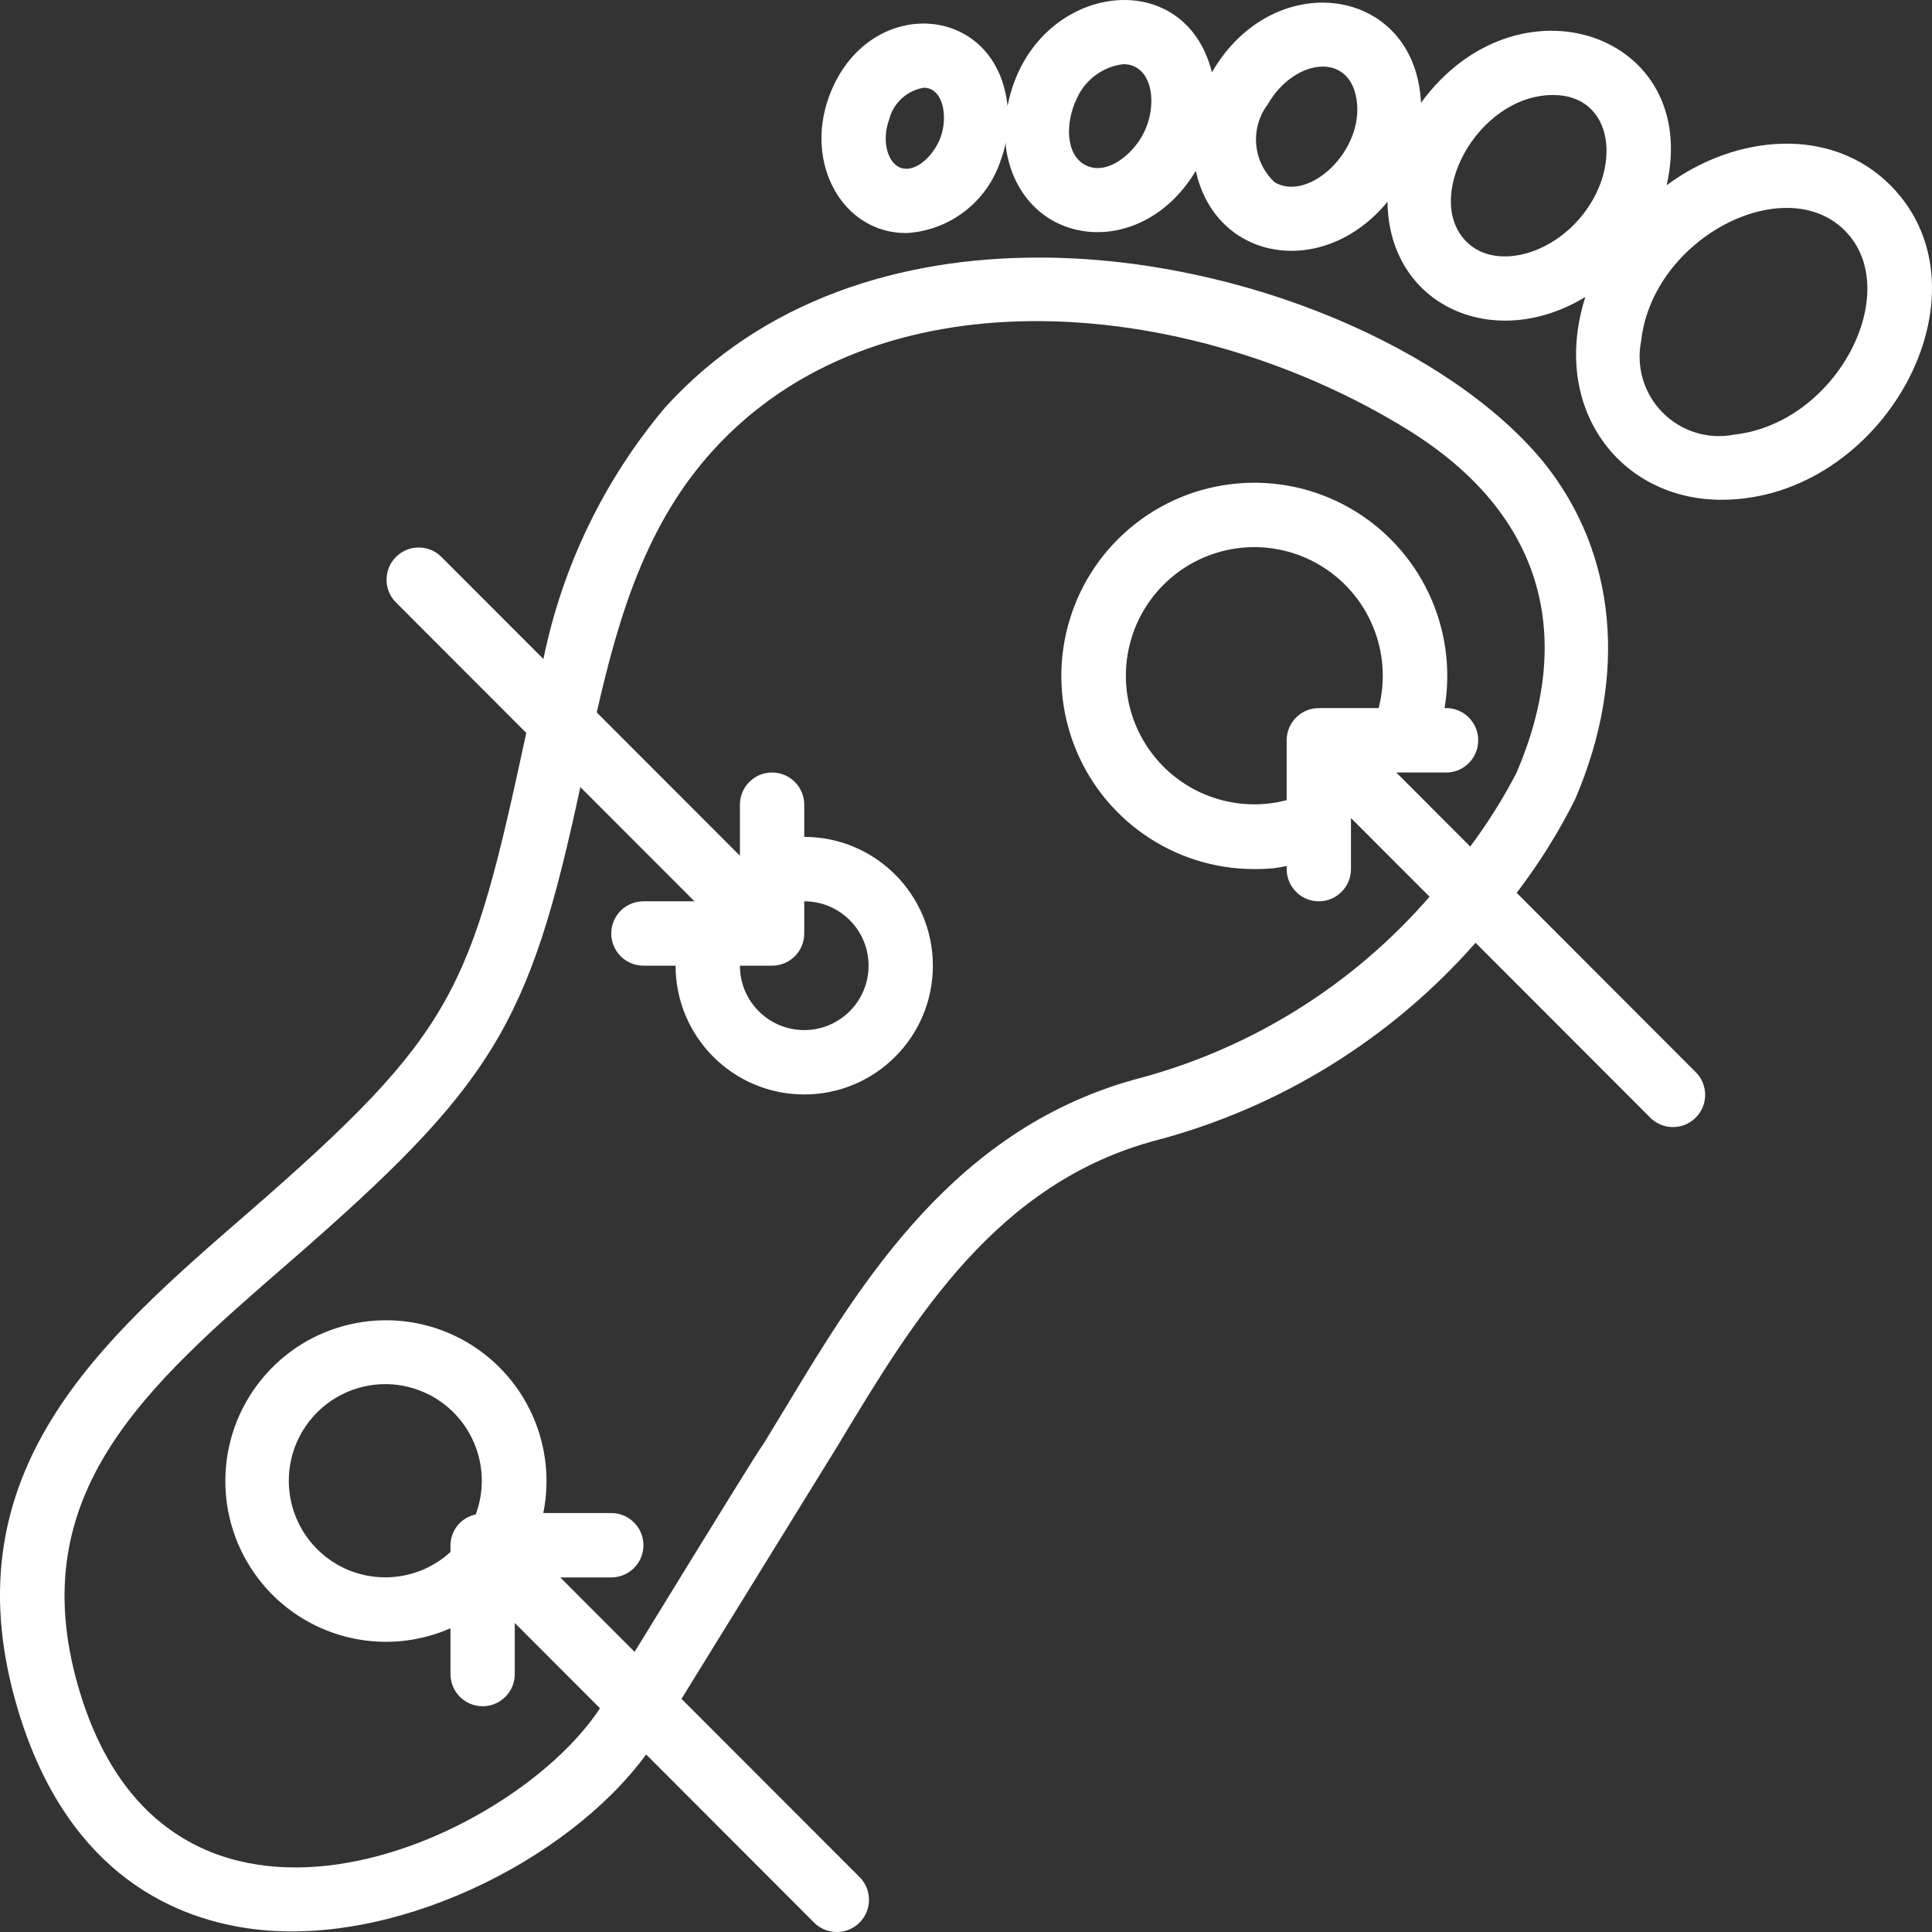 <svg width="47" height="47" viewBox="0 0 47 47" fill="none" xmlns="http://www.w3.org/2000/svg">
<rect x="0" y="0" width="47" height="47" fill="#333333" stroke="none"/>
<path d="M27.362 3.25683e-05C26.15 -0.006 24.834 0.907 24.511 2.579C24.247 0.042 21.084 -0.148 20.168 2.349C19.562 3.999 20.515 5.67 22.041 5.67C23.105 5.614 24.024 4.904 24.348 3.887C24.551 3.333 24.405 3.339 24.51 3.808C25.008 6.046 27.788 6.336 29.09 4.156C29.58 6.382 32.214 6.787 33.754 4.908C33.782 7.441 36.344 8.577 38.567 7.224C37.707 9.932 39.41 12.158 41.879 12.158C45.819 12.158 48.585 7.108 45.985 4.504C44.546 3.063 42.234 3.257 40.545 4.506C41.388 0.807 36.917 -0.711 34.569 2.501C34.429 -0.359 30.97 -0.824 29.483 1.76C29.183 0.566 28.304 0.005 27.362 3.25683e-05ZM27.324 1.561C28.032 1.561 28.175 2.519 27.828 3.225C27.571 3.751 26.935 4.275 26.42 4.024C25.905 3.772 25.924 2.963 26.185 2.421C26.384 1.951 26.818 1.623 27.324 1.561H27.324ZM32.176 1.62C32.579 1.619 32.919 1.871 33.002 2.424C33.191 3.661 31.848 4.92 31.013 4.437C30.473 3.941 30.401 3.114 30.846 2.531C31.182 1.948 31.72 1.622 32.176 1.62ZM22.474 2.134C22.937 2.134 23.072 2.821 22.879 3.347C22.723 3.765 22.288 4.219 21.905 4.08C21.611 3.972 21.428 3.454 21.636 2.89C21.742 2.495 22.07 2.199 22.474 2.134H22.474ZM37.784 2.311C39.271 2.311 39.486 4.118 38.402 5.345C37.608 6.242 36.386 6.511 35.73 5.932C34.561 4.895 35.922 2.311 37.784 2.311ZM43.529 5.058C44.04 5.072 44.514 5.243 44.878 5.608C46.335 7.065 44.71 10.292 42.188 10.573C41.557 10.697 40.906 10.497 40.451 10.041C39.997 9.586 39.799 8.933 39.923 8.301C40.133 6.407 41.996 5.019 43.529 5.058ZM25.298 6.266C21.907 6.259 18.56 7.291 16.184 9.908C14.7 11.668 13.68 13.774 13.22 16.032L10.729 13.539C10.422 13.242 9.934 13.247 9.633 13.549C9.331 13.851 9.326 14.339 9.623 14.646L12.803 17.83C11.444 24.113 11.124 25.085 5.984 29.547C2.446 32.617 -1.211 35.789 0.385 41.416C1.525 45.442 4.081 46.626 6.025 46.91C9.508 47.42 13.809 45.288 15.719 42.681L19.794 46.761C19.99 46.965 20.282 47.046 20.555 46.974C20.829 46.903 21.042 46.689 21.114 46.415C21.185 46.141 21.104 45.85 20.9 45.653L16.579 41.328C21.539 33.289 20.231 35.414 20.455 35.043C22.235 32.093 24.253 28.749 28.165 27.731C31.159 26.932 33.849 25.263 35.896 22.935L40.136 27.179C40.333 27.383 40.623 27.464 40.897 27.393C41.17 27.321 41.384 27.107 41.456 26.833C41.527 26.559 41.446 26.268 41.242 26.072L36.896 21.72C37.44 21.009 37.916 20.248 38.316 19.448C39.61 16.443 39.333 13.455 37.553 11.246C35.306 8.505 30.255 6.276 25.298 6.266L25.298 6.266ZM25.105 7.812C28.258 7.788 31.577 8.803 34.242 10.451C37.6 12.526 38.299 15.527 36.891 18.803C36.565 19.429 36.189 20.028 35.767 20.594L33.968 18.793H35.213C35.492 18.78 35.744 18.619 35.873 18.37C36.001 18.122 35.988 17.823 35.837 17.587C35.687 17.351 35.422 17.213 35.142 17.226C35.471 15.28 34.55 13.337 32.838 12.36C31.126 11.383 28.986 11.581 27.481 12.855C25.977 14.129 25.428 16.209 26.106 18.061C26.785 19.914 28.547 21.145 30.518 21.142C31.379 21.142 31.301 20.977 31.301 21.142C31.301 21.575 31.651 21.926 32.083 21.926C32.515 21.926 32.865 21.575 32.865 21.142V19.9L34.777 21.814C32.929 23.944 30.491 25.476 27.771 26.216C23.244 27.391 20.954 31.186 19.116 34.233C17.698 36.582 20.055 32.66 15.438 40.185L13.63 38.374H14.87C15.303 38.374 15.653 38.024 15.653 37.591C15.653 37.159 15.303 36.808 14.87 36.808H13.217C13.575 35.041 12.68 33.258 11.051 32.49C9.421 31.723 7.478 32.171 6.348 33.574C5.217 34.977 5.191 36.973 6.285 38.405C7.379 39.837 9.309 40.335 10.959 39.611V40.724C10.959 41.157 11.309 41.508 11.741 41.508C12.173 41.508 12.523 41.157 12.523 40.724V39.482L14.596 41.557C12.401 44.897 4.027 48.528 1.891 40.988C0.566 36.323 3.552 33.731 7.009 30.731C12.023 26.379 12.877 24.934 14.118 19.147L16.894 21.926H15.653C15.221 21.926 14.87 22.276 14.87 22.709C14.87 23.142 15.221 23.492 15.653 23.492H16.435C16.435 25.223 17.836 26.625 19.565 26.625C21.293 26.625 22.694 25.223 22.694 23.492C22.694 21.762 21.293 20.359 19.565 20.359V19.576C19.565 19.143 19.215 18.793 18.782 18.793C18.35 18.793 18 19.143 18 19.576V20.818L14.517 17.331C15.059 14.949 15.733 12.732 17.342 10.961C19.329 8.772 22.144 7.834 25.105 7.812L25.105 7.812ZM30.476 13.31C31.02 13.304 31.569 13.439 32.066 13.724C33.29 14.425 33.893 15.86 33.538 17.226H32.083C31.651 17.226 31.301 17.577 31.301 18.009V19.466C29.936 19.822 28.503 19.218 27.802 17.993C27.102 16.768 27.307 15.225 28.304 14.226C28.896 13.634 29.68 13.32 30.476 13.31L30.476 13.31ZM19.565 21.926C20.429 21.926 21.13 22.627 21.13 23.492C21.13 24.358 20.429 25.059 19.565 25.059C18.701 25.059 18 24.358 18 23.492H18.782C19.215 23.492 19.565 23.142 19.565 22.709V21.926ZM9.411 33.672C9.762 33.678 10.116 33.762 10.446 33.932C11.504 34.477 11.988 35.727 11.573 36.843C11.217 36.916 10.962 37.228 10.959 37.591V37.755C10.082 38.559 8.742 38.58 7.841 37.803C6.94 37.025 6.762 35.696 7.427 34.709C7.884 34.03 8.639 33.66 9.411 33.672L9.411 33.672Z" fill="white"/>
</svg>
